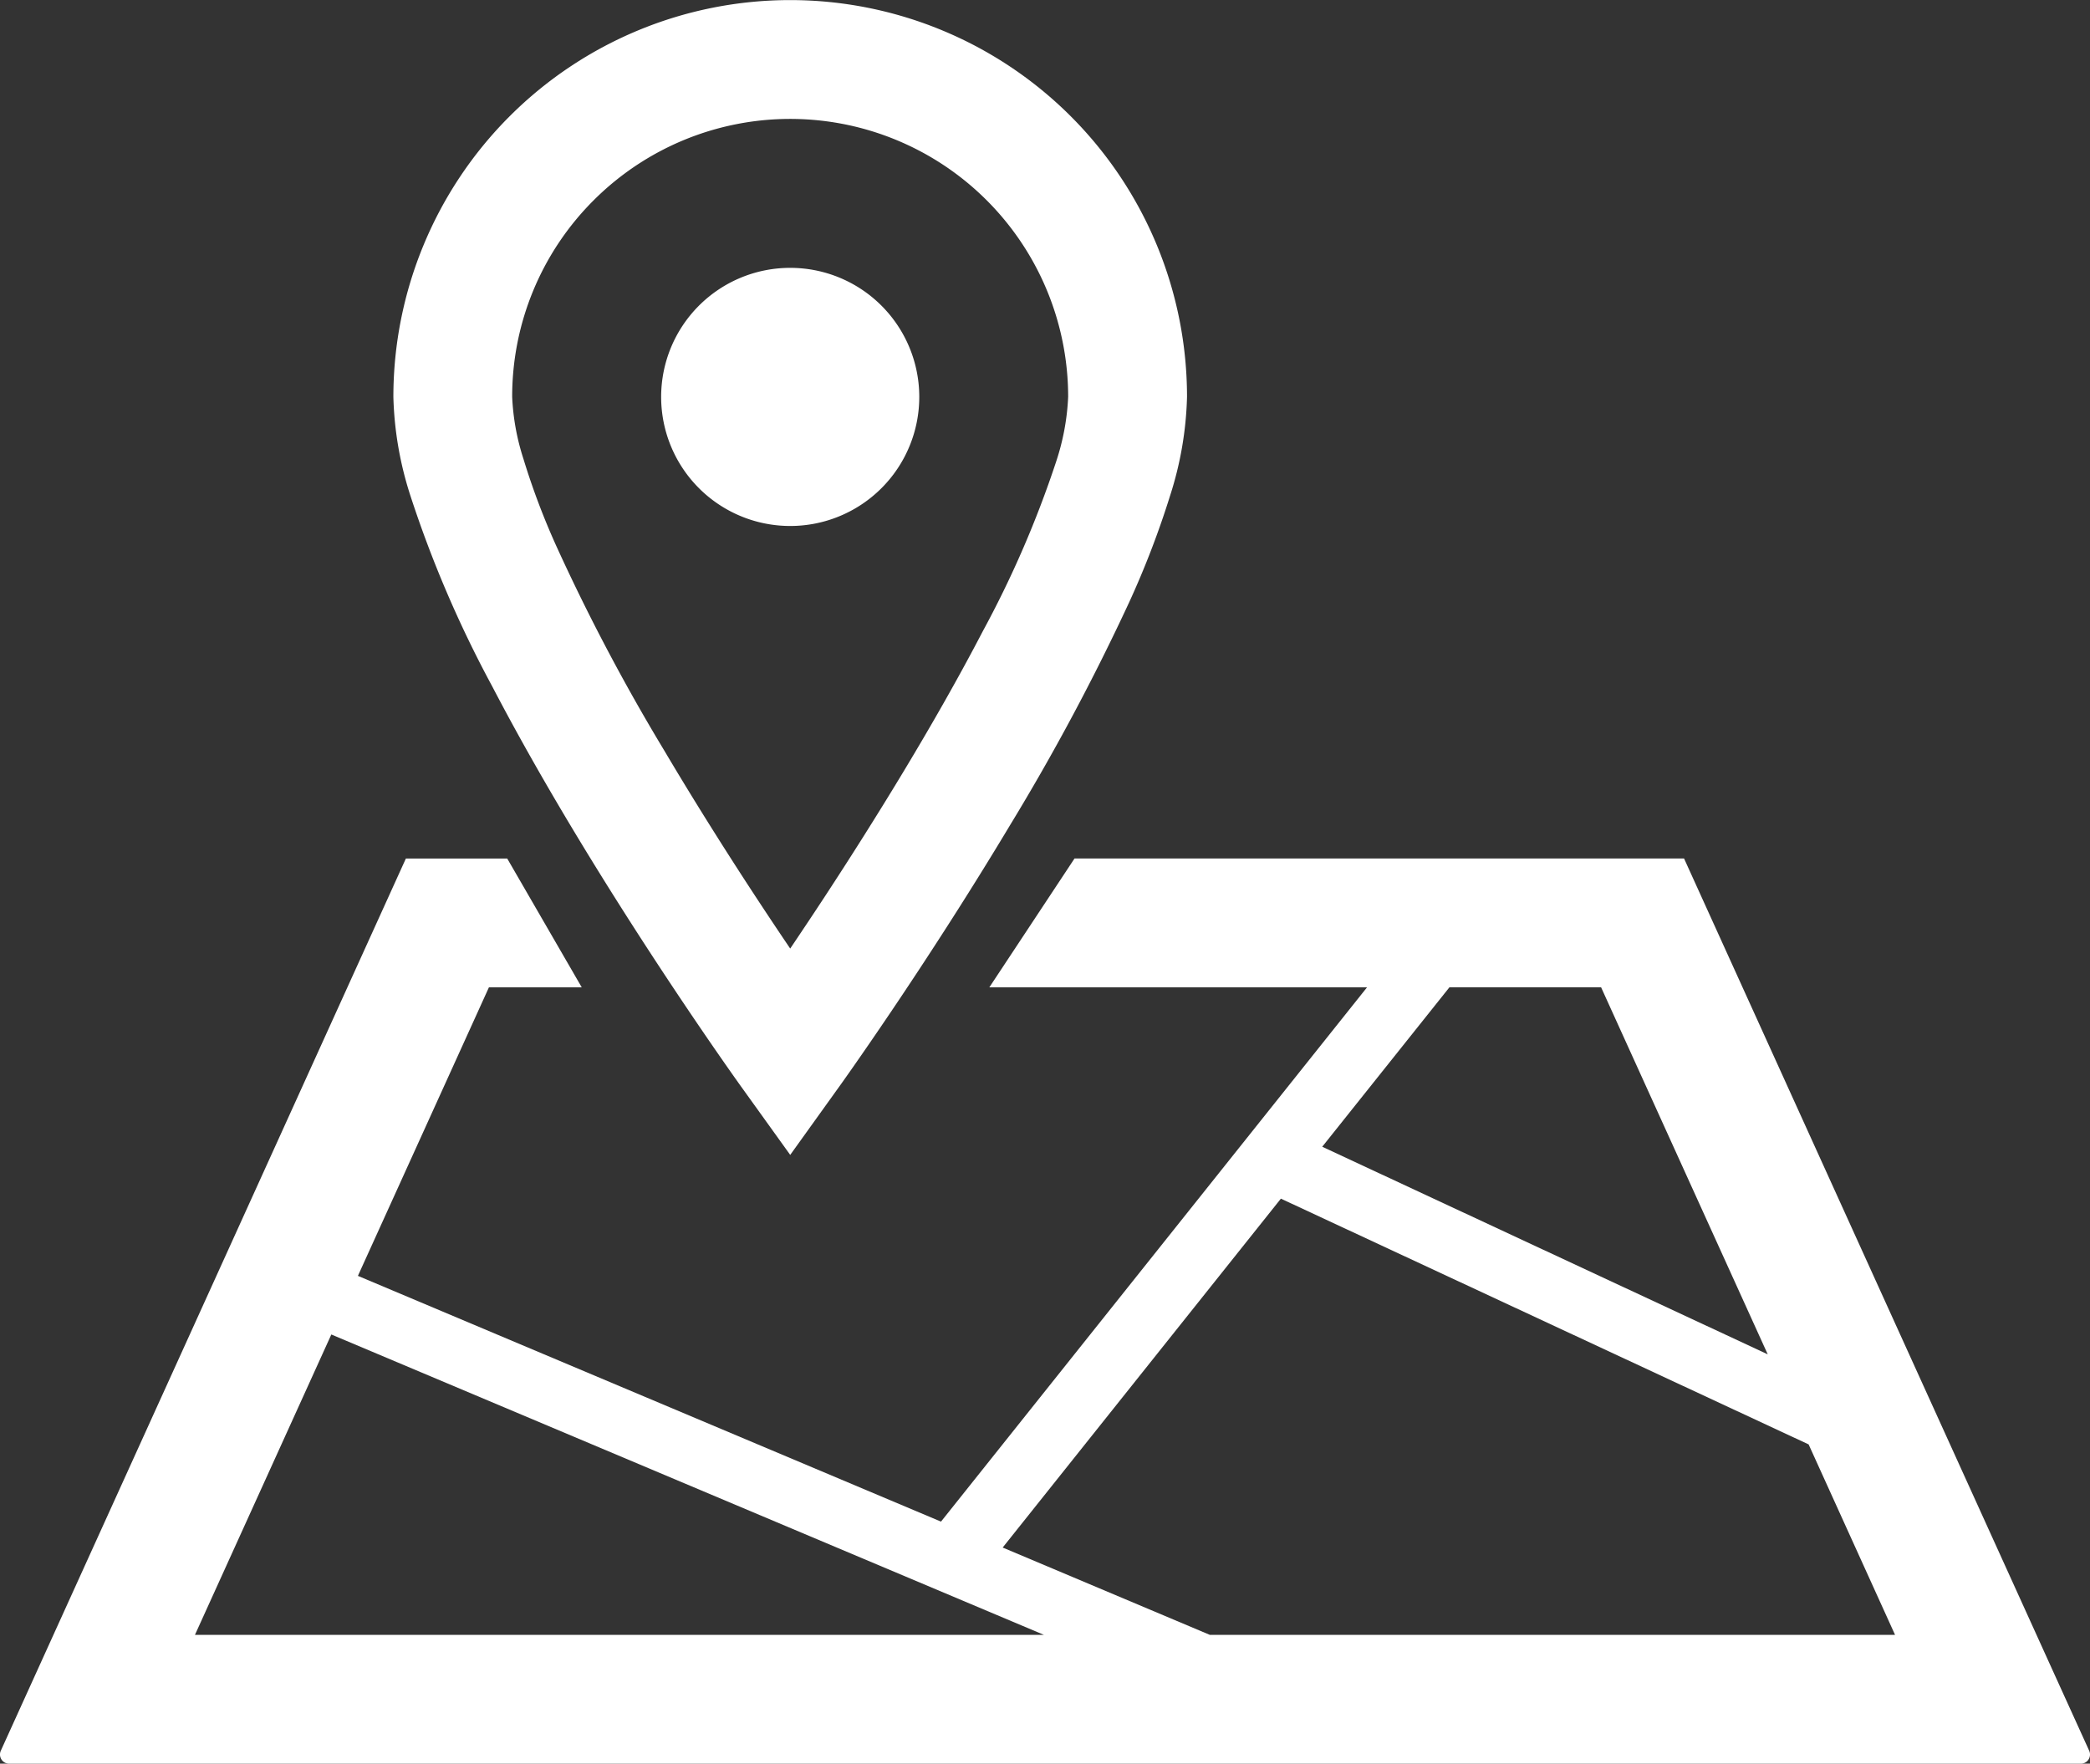 <svg xmlns="http://www.w3.org/2000/svg" width="196.316" height="165.66" viewBox="0 0 196.316 165.66">
  <rect x="0" y="0" width="196.316" height="165.66" fill="#333333" stroke="none"/>
  <g id="white_icon_kankou" transform="translate(-185 -104.334)">
    <path id="パス_18" data-name="パス 18" d="M196.237,338.433l-3.337-7.339-34.718-76.469H100.928l-8,12.1h35.478l-40.02,50.187-54.77-23.084,12.306-27.1H54.64l-7-12.1H38.122L.073,338.433a.861.861,0,0,0,.785,1.216H195.452a.861.861,0,0,0,.785-1.216Zm-60.09-71.712h14.241L166.042,301.2,124.195,281.7ZM18.31,327.547l12.809-28.212L98.05,327.547Zm95.323,0-19.453-8.2,26.133-32.771,49.57,23.083L178,327.547H113.633Z" transform="translate(185.003 -69.654)" fill="#fff"/>
    <g id="グループ_2" data-name="グループ 2" transform="translate(16.464 43.958)">
      <path id="パス_8" data-name="パス 8" d="M117.618,64.474c9.651,18.512,23.371,37.582,23.45,37.689l4.538,6.315,4.532-6.315c.056-.068,8.048-11.2,16.1-24.63a211.2,211.2,0,0,0,11.2-20.95,84.043,84.043,0,0,0,3.849-10.023,32.86,32.86,0,0,0,1.591-9.279,37.274,37.274,0,1,0-74.548,0,32.683,32.683,0,0,0,1.6,9.279A108.175,108.175,0,0,0,117.618,64.474Zm9.521-45.658a26.111,26.111,0,0,1,44.574,18.466,22.422,22.422,0,0,1-1.123,6.061,97.507,97.507,0,0,1-6.908,15.972c-4.549,8.737-10.227,17.874-14.747,24.776-1.213,1.851-2.331,3.522-3.33,5.006-3.16-4.667-7.54-11.361-11.829-18.6a188.143,188.143,0,0,1-10.1-19.121,68.031,68.031,0,0,1-3.132-8.285,21.937,21.937,0,0,1-1.055-5.813A26.036,26.036,0,0,1,127.139,18.816Z" transform="translate(97.156 60.377)" fill="#fff"/>
      <path id="パス_9" data-name="パス 9" d="M190.091,93.9a12.123,12.123,0,1,0-12.123-12.123A12.125,12.125,0,0,0,190.091,93.9Z" transform="translate(52.67 15.881)" fill="#fff"/>
    </g>
  </g>
</svg>